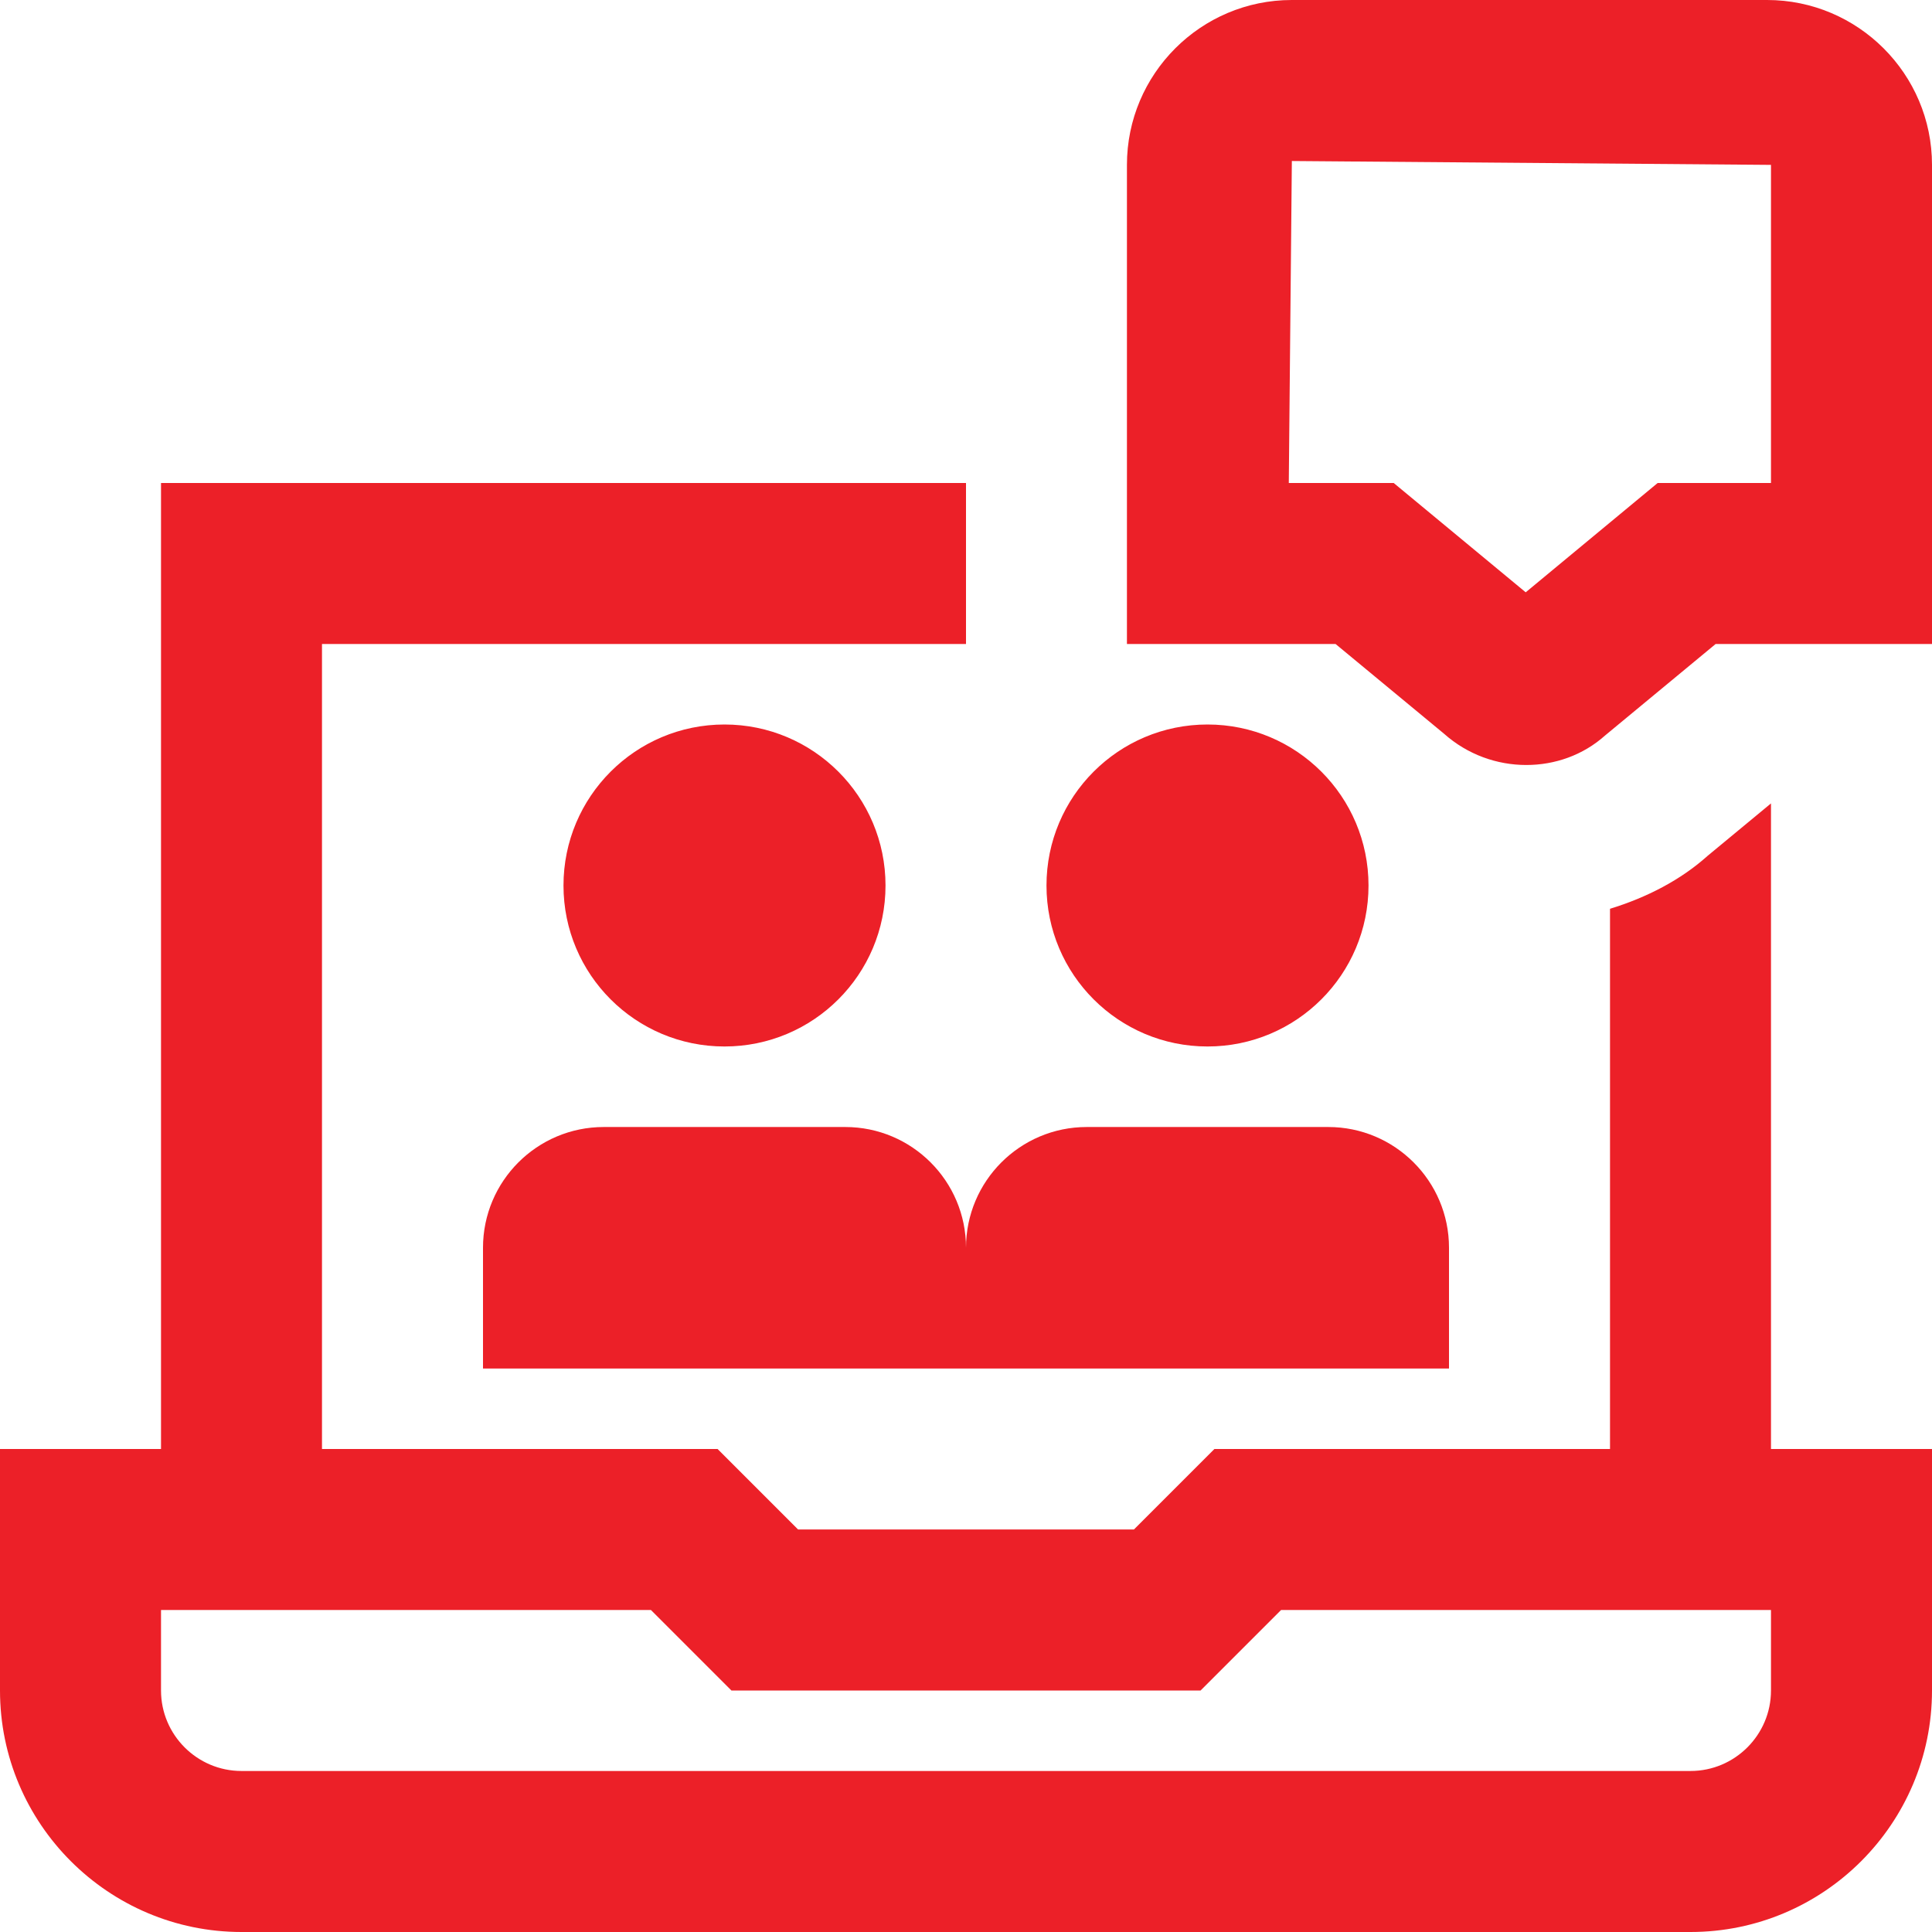 <?xml version="1.0" encoding="UTF-8"?>
<svg xmlns="http://www.w3.org/2000/svg" width="50" height="50" viewBox="0 0 50 50" fill="none">
  <g clip-path="url(#clip0_355_3497)">
    <path d="M25 32.292C25 30.567 26.4 29.167 28.125 29.167H34.375C36.1 29.167 37.5 30.567 37.5 32.292V35.417H12.5V32.292C12.5 30.567 13.9 29.167 15.625 29.167H21.875C23.6 29.167 25 30.567 25 32.292ZM18.75 27.083C21.052 27.083 22.917 25.219 22.917 22.917C22.917 20.615 21.052 18.75 18.75 18.75C16.448 18.75 14.583 20.615 14.583 22.917C14.583 25.219 16.448 27.083 18.75 27.083ZM31.25 27.083C33.552 27.083 35.417 25.219 35.417 22.917C35.417 20.615 33.552 18.75 31.25 18.75C28.948 18.75 27.083 20.615 27.083 22.917C27.083 25.219 28.948 27.083 31.25 27.083ZM50 4.267V16.667H44.4L41.535 19.038C40.969 19.544 40.24 19.798 39.5 19.798C38.744 19.798 37.981 19.531 37.373 18.99L34.565 16.667H29.165V4.267C29.165 1.915 31.077 0 33.431 0H45.731C48.083 0 50 1.913 50 4.267ZM45.833 4.267L33.433 4.167L33.354 12.5H36.069L39.485 15.329L42.9 12.5H45.833V4.267ZM45.833 37.5H50V43.75C50 47.196 47.196 50 43.75 50H6.25C2.804 50 0 47.196 0 43.75V37.5H4.167V12.5H25V16.667H8.333V37.5H18.571L20.654 39.583H29.346L31.429 37.5H41.667V23.519C42.621 23.227 43.5 22.771 44.194 22.148L45.833 20.792V37.5ZM45.833 41.667H33.154L31.071 43.75H18.929L16.846 41.667H4.167V43.75C4.167 44.898 5.102 45.833 6.25 45.833H43.75C44.898 45.833 45.833 44.898 45.833 43.75V41.667Z" fill="#EC2028"></path>
  </g>
  <defs>
    <clipPath id="clip0_355_3497">
      <rect width="50" height="50" fill="white"></rect>
    </clipPath>
  </defs>
</svg>
